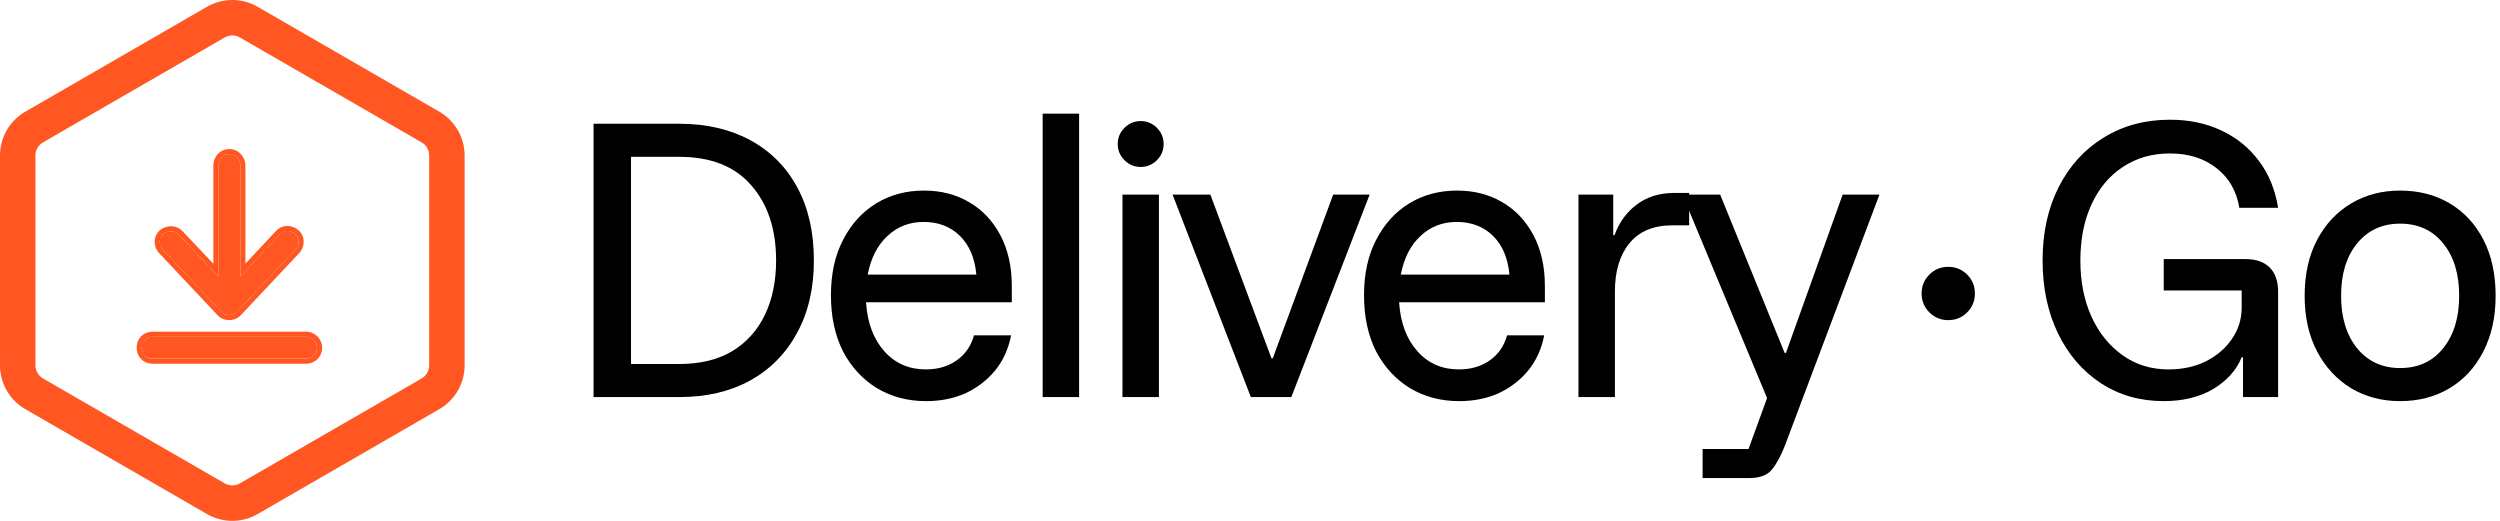 <svg width="168" height="35" viewBox="0 0 168 35" fill="none" xmlns="http://www.w3.org/2000/svg">
<path d="M28.842 10.45C28.842 10.086 28.647 9.749 28.332 9.567L16.121 2.518C15.806 2.335 15.416 2.335 15.101 2.518L2.891 9.567C2.575 9.749 2.381 10.086 2.381 10.45V24.549C2.381 24.914 2.575 25.251 2.891 25.433L15.101 32.482C15.416 32.665 15.806 32.664 16.121 32.482L28.332 25.433C28.647 25.251 28.842 24.914 28.842 24.549V10.45ZM31.223 24.549L31.215 24.776C31.14 25.903 30.509 26.925 29.522 27.495L17.312 34.544L17.112 34.651C16.166 35.116 15.057 35.116 14.111 34.651L13.91 34.544L1.701 27.495C0.714 26.925 0.082 25.903 0.007 24.776L0 24.549V10.45C7.22606e-06 9.311 0.57 8.253 1.508 7.625L1.701 7.505L13.91 0.456C14.963 -0.152 16.259 -0.152 17.312 0.456L29.522 7.505C30.574 8.113 31.223 9.235 31.223 10.45V24.549Z" fill="#FF5622"/>
<path d="M20.568 22.63C20.967 22.63 21.305 22.968 21.305 23.367C21.305 23.796 20.967 24.103 20.568 24.103H10.259C9.829 24.103 9.522 23.796 9.522 23.367C9.522 22.937 9.829 22.63 10.259 22.63H20.568ZM18.789 15.758C19.065 15.451 19.525 15.451 19.832 15.727C20.139 16.003 20.139 16.463 19.863 16.77L15.935 20.943C15.659 21.25 15.137 21.25 14.861 20.943L10.934 16.77C10.658 16.463 10.658 16.003 10.964 15.727C11.118 15.604 11.302 15.543 11.486 15.543C11.67 15.543 11.854 15.604 12.008 15.758L14.677 18.58V11.124C14.677 10.695 14.984 10.357 15.414 10.357C15.812 10.357 16.15 10.695 16.15 11.124V18.58L18.789 15.758Z" fill="#FF5622"/>
<path d="M9.185 23.367C9.185 22.75 9.644 22.29 10.261 22.29V22.631L10.182 22.634C9.795 22.67 9.525 22.964 9.525 23.367L9.528 23.446C9.561 23.808 9.82 24.067 10.182 24.1L10.261 24.103H20.571L20.644 24.1C20.986 24.067 21.267 23.808 21.303 23.446L21.307 23.367C21.307 22.993 21.01 22.673 20.644 22.634L20.571 22.631V22.29C21.157 22.29 21.647 22.78 21.647 23.367C21.647 23.994 21.148 24.443 20.571 24.443H10.261C9.644 24.443 9.185 23.984 9.185 23.367ZM20.571 22.29V22.631H10.261V22.29H20.571ZM16.152 11.125C16.152 10.695 15.815 10.358 15.416 10.358C14.986 10.358 14.68 10.695 14.68 11.125V18.58L12.01 15.758C11.876 15.624 11.718 15.56 11.557 15.546L11.488 15.543C11.304 15.543 11.12 15.604 10.967 15.727L10.913 15.781C10.661 16.06 10.677 16.482 10.936 16.77L14.864 20.943C15.14 21.25 15.661 21.25 15.937 20.943L19.864 16.77C20.123 16.482 20.14 16.06 19.888 15.781L19.834 15.727C19.527 15.451 19.067 15.451 18.791 15.758L16.152 18.58V11.125ZM16.492 17.718L18.543 15.525C18.958 15.069 19.633 15.088 20.062 15.474C20.523 15.889 20.505 16.567 20.118 16.998L20.112 17.003L16.185 21.176L16.184 21.176C15.774 21.625 15.027 21.625 14.616 21.176V21.176L10.688 17.003L10.683 16.998C10.295 16.567 10.277 15.889 10.739 15.474L10.746 15.467L10.754 15.461C10.969 15.29 11.228 15.203 11.488 15.203C11.753 15.203 12.026 15.293 12.25 15.517L12.257 15.524L14.339 17.726V11.125C14.339 10.526 14.78 10.018 15.416 10.018C16.011 10.018 16.492 10.517 16.492 11.125V17.718Z" fill="#FF5622"/>
<path d="M161.289 26.956C160.065 26.956 158.969 26.668 158.001 26.094C157.034 25.504 156.27 24.68 155.711 23.622C155.152 22.564 154.872 21.317 154.872 19.881C154.872 18.43 155.152 17.175 155.711 16.117C156.27 15.059 157.034 14.243 158.001 13.668C158.969 13.094 160.065 12.807 161.289 12.807C162.544 12.807 163.655 13.094 164.622 13.668C165.59 14.243 166.345 15.059 166.89 16.117C167.434 17.175 167.706 18.43 167.706 19.881C167.706 21.317 167.426 22.572 166.867 23.645C166.323 24.703 165.567 25.519 164.6 26.094C163.632 26.668 162.529 26.956 161.289 26.956ZM161.289 24.733C162.498 24.733 163.458 24.295 164.169 23.418C164.894 22.526 165.257 21.347 165.257 19.881C165.257 18.4 164.894 17.221 164.169 16.344C163.458 15.467 162.498 15.029 161.289 15.029C160.095 15.029 159.135 15.467 158.409 16.344C157.684 17.221 157.321 18.4 157.321 19.881C157.321 21.347 157.684 22.526 158.409 23.418C159.135 24.295 160.095 24.733 161.289 24.733Z" fill="black"/>
<path d="M145.402 26.955C143.815 26.955 142.409 26.555 141.184 25.754C139.96 24.953 139 23.841 138.305 22.421C137.609 20.985 137.262 19.344 137.262 17.5C137.262 15.626 137.625 13.978 138.35 12.557C139.076 11.136 140.081 10.033 141.366 9.247C142.666 8.445 144.147 8.045 145.81 8.045C147.11 8.045 148.266 8.287 149.279 8.771C150.307 9.254 151.146 9.934 151.796 10.811C152.461 11.688 152.892 12.739 153.089 13.963H150.481C150.3 12.844 149.793 11.96 148.962 11.31C148.13 10.645 147.08 10.312 145.81 10.312C144.616 10.312 143.565 10.615 142.658 11.219C141.751 11.809 141.048 12.648 140.55 13.736C140.051 14.809 139.801 16.072 139.801 17.523C139.801 18.929 140.051 20.183 140.55 21.287C141.048 22.375 141.744 23.237 142.636 23.872C143.527 24.507 144.555 24.824 145.719 24.824C146.672 24.824 147.511 24.643 148.236 24.28C148.977 23.902 149.559 23.403 149.982 22.783C150.421 22.148 150.64 21.445 150.64 20.675V19.518H145.402V17.41H150.889C151.6 17.41 152.144 17.598 152.522 17.976C152.9 18.354 153.089 18.898 153.089 19.609V26.683H150.73V24.008H150.64C150.292 24.869 149.657 25.58 148.735 26.139C147.813 26.683 146.702 26.955 145.402 26.955Z" fill="black"/>
<path d="M114.416 32.125V30.175H117.5L118.747 26.751L113.056 13.078H115.595L119.926 23.712H120.017L123.826 13.078H126.298L121.173 26.683L119.971 29.88C119.699 30.59 119.405 31.142 119.087 31.535C118.785 31.928 118.271 32.125 117.545 32.125H114.416Z" fill="black"/>
<path d="M106.073 26.683V13.078H108.409V15.799H108.499C108.802 14.953 109.293 14.272 109.973 13.758C110.669 13.229 111.515 12.965 112.513 12.965H113.511V15.142H112.377C111.122 15.142 110.162 15.542 109.497 16.343C108.847 17.145 108.522 18.225 108.522 19.586V26.683H106.073Z" fill="black"/>
<path d="M98.056 26.956C96.832 26.956 95.736 26.668 94.769 26.094C93.801 25.504 93.038 24.68 92.478 23.622C91.934 22.549 91.662 21.287 91.662 19.836C91.662 18.4 91.934 17.16 92.478 16.117C93.023 15.059 93.763 14.243 94.701 13.668C95.638 13.094 96.711 12.807 97.92 12.807C99.054 12.807 100.059 13.064 100.936 13.578C101.828 14.091 102.531 14.832 103.045 15.8C103.559 16.767 103.816 17.908 103.816 19.224V20.312H94.02C94.111 21.688 94.519 22.783 95.245 23.6C95.97 24.416 96.9 24.824 98.034 24.824C98.85 24.824 99.545 24.62 100.12 24.212C100.694 23.804 101.08 23.244 101.276 22.534H103.77C103.589 23.456 103.226 24.25 102.682 24.915C102.138 25.565 101.473 26.071 100.687 26.434C99.901 26.782 99.024 26.956 98.056 26.956ZM94.134 18.453H101.435C101.329 17.334 100.959 16.465 100.324 15.845C99.689 15.225 98.88 14.915 97.898 14.915C96.93 14.915 96.114 15.233 95.449 15.868C94.784 16.488 94.345 17.349 94.134 18.453Z" fill="black"/>
<path d="M84.057 26.683L78.797 13.078H81.336L85.441 24.075H85.531L89.59 13.078H92.039L86.778 26.683H84.057Z" fill="black"/>
<path d="M75.43 26.683V13.079H77.879V26.683H75.43ZM76.654 11.22C76.231 11.22 75.868 11.068 75.566 10.766C75.263 10.464 75.112 10.101 75.112 9.678C75.112 9.254 75.263 8.892 75.566 8.589C75.868 8.287 76.231 8.136 76.654 8.136C77.077 8.136 77.44 8.287 77.743 8.589C78.045 8.892 78.196 9.254 78.196 9.678C78.196 10.101 78.045 10.464 77.743 10.766C77.44 11.068 77.077 11.22 76.654 11.22Z" fill="black"/>
<path d="M70.067 26.683V7.637H72.516V26.683H70.067Z" fill="black"/>
<path d="M62.233 26.956C61.009 26.956 59.913 26.668 58.945 26.094C57.978 25.504 57.215 24.68 56.655 23.622C56.111 22.549 55.839 21.287 55.839 19.836C55.839 18.4 56.111 17.16 56.655 16.117C57.199 15.059 57.94 14.243 58.877 13.668C59.815 13.094 60.888 12.807 62.097 12.807C63.231 12.807 64.236 13.064 65.113 13.578C66.005 14.091 66.708 14.832 67.222 15.8C67.736 16.767 67.993 17.908 67.993 19.224V20.312H58.197C58.288 21.688 58.696 22.783 59.422 23.6C60.147 24.416 61.077 24.824 62.21 24.824C63.027 24.824 63.722 24.62 64.296 24.212C64.871 23.804 65.256 23.244 65.453 22.534H67.947C67.766 23.456 67.403 24.25 66.859 24.915C66.315 25.565 65.649 26.071 64.863 26.434C64.077 26.782 63.201 26.956 62.233 26.956ZM58.31 18.453H65.612C65.506 17.334 65.135 16.465 64.501 15.845C63.866 15.225 63.057 14.915 62.074 14.915C61.107 14.915 60.291 15.233 59.626 15.868C58.96 16.488 58.522 17.349 58.31 18.453Z" fill="black"/>
<path d="M39.887 26.683V8.316H45.646C47.475 8.316 49.07 8.687 50.43 9.427C51.791 10.168 52.842 11.226 53.582 12.602C54.323 13.977 54.693 15.61 54.693 17.5C54.693 19.374 54.315 20.999 53.559 22.375C52.819 23.75 51.768 24.816 50.408 25.572C49.062 26.312 47.475 26.683 45.646 26.683H39.887ZM42.404 24.461H45.646C47.052 24.461 48.239 24.173 49.206 23.599C50.173 23.009 50.907 22.193 51.405 21.15C51.904 20.107 52.154 18.89 52.154 17.5C52.154 15.398 51.594 13.713 50.476 12.443C49.372 11.173 47.762 10.539 45.646 10.539H42.404V24.461Z" fill="black"/>
<path d="M130.923 21.513C130.424 21.513 130.001 21.339 129.653 20.992C129.306 20.644 129.132 20.221 129.132 19.722C129.132 19.223 129.306 18.8 129.653 18.452C130.001 18.105 130.424 17.931 130.923 17.931C131.422 17.931 131.845 18.105 132.193 18.452C132.541 18.8 132.714 19.223 132.714 19.722C132.714 20.221 132.541 20.644 132.193 20.992C131.845 21.339 131.422 21.513 130.923 21.513Z" fill="black"/>
</svg>

